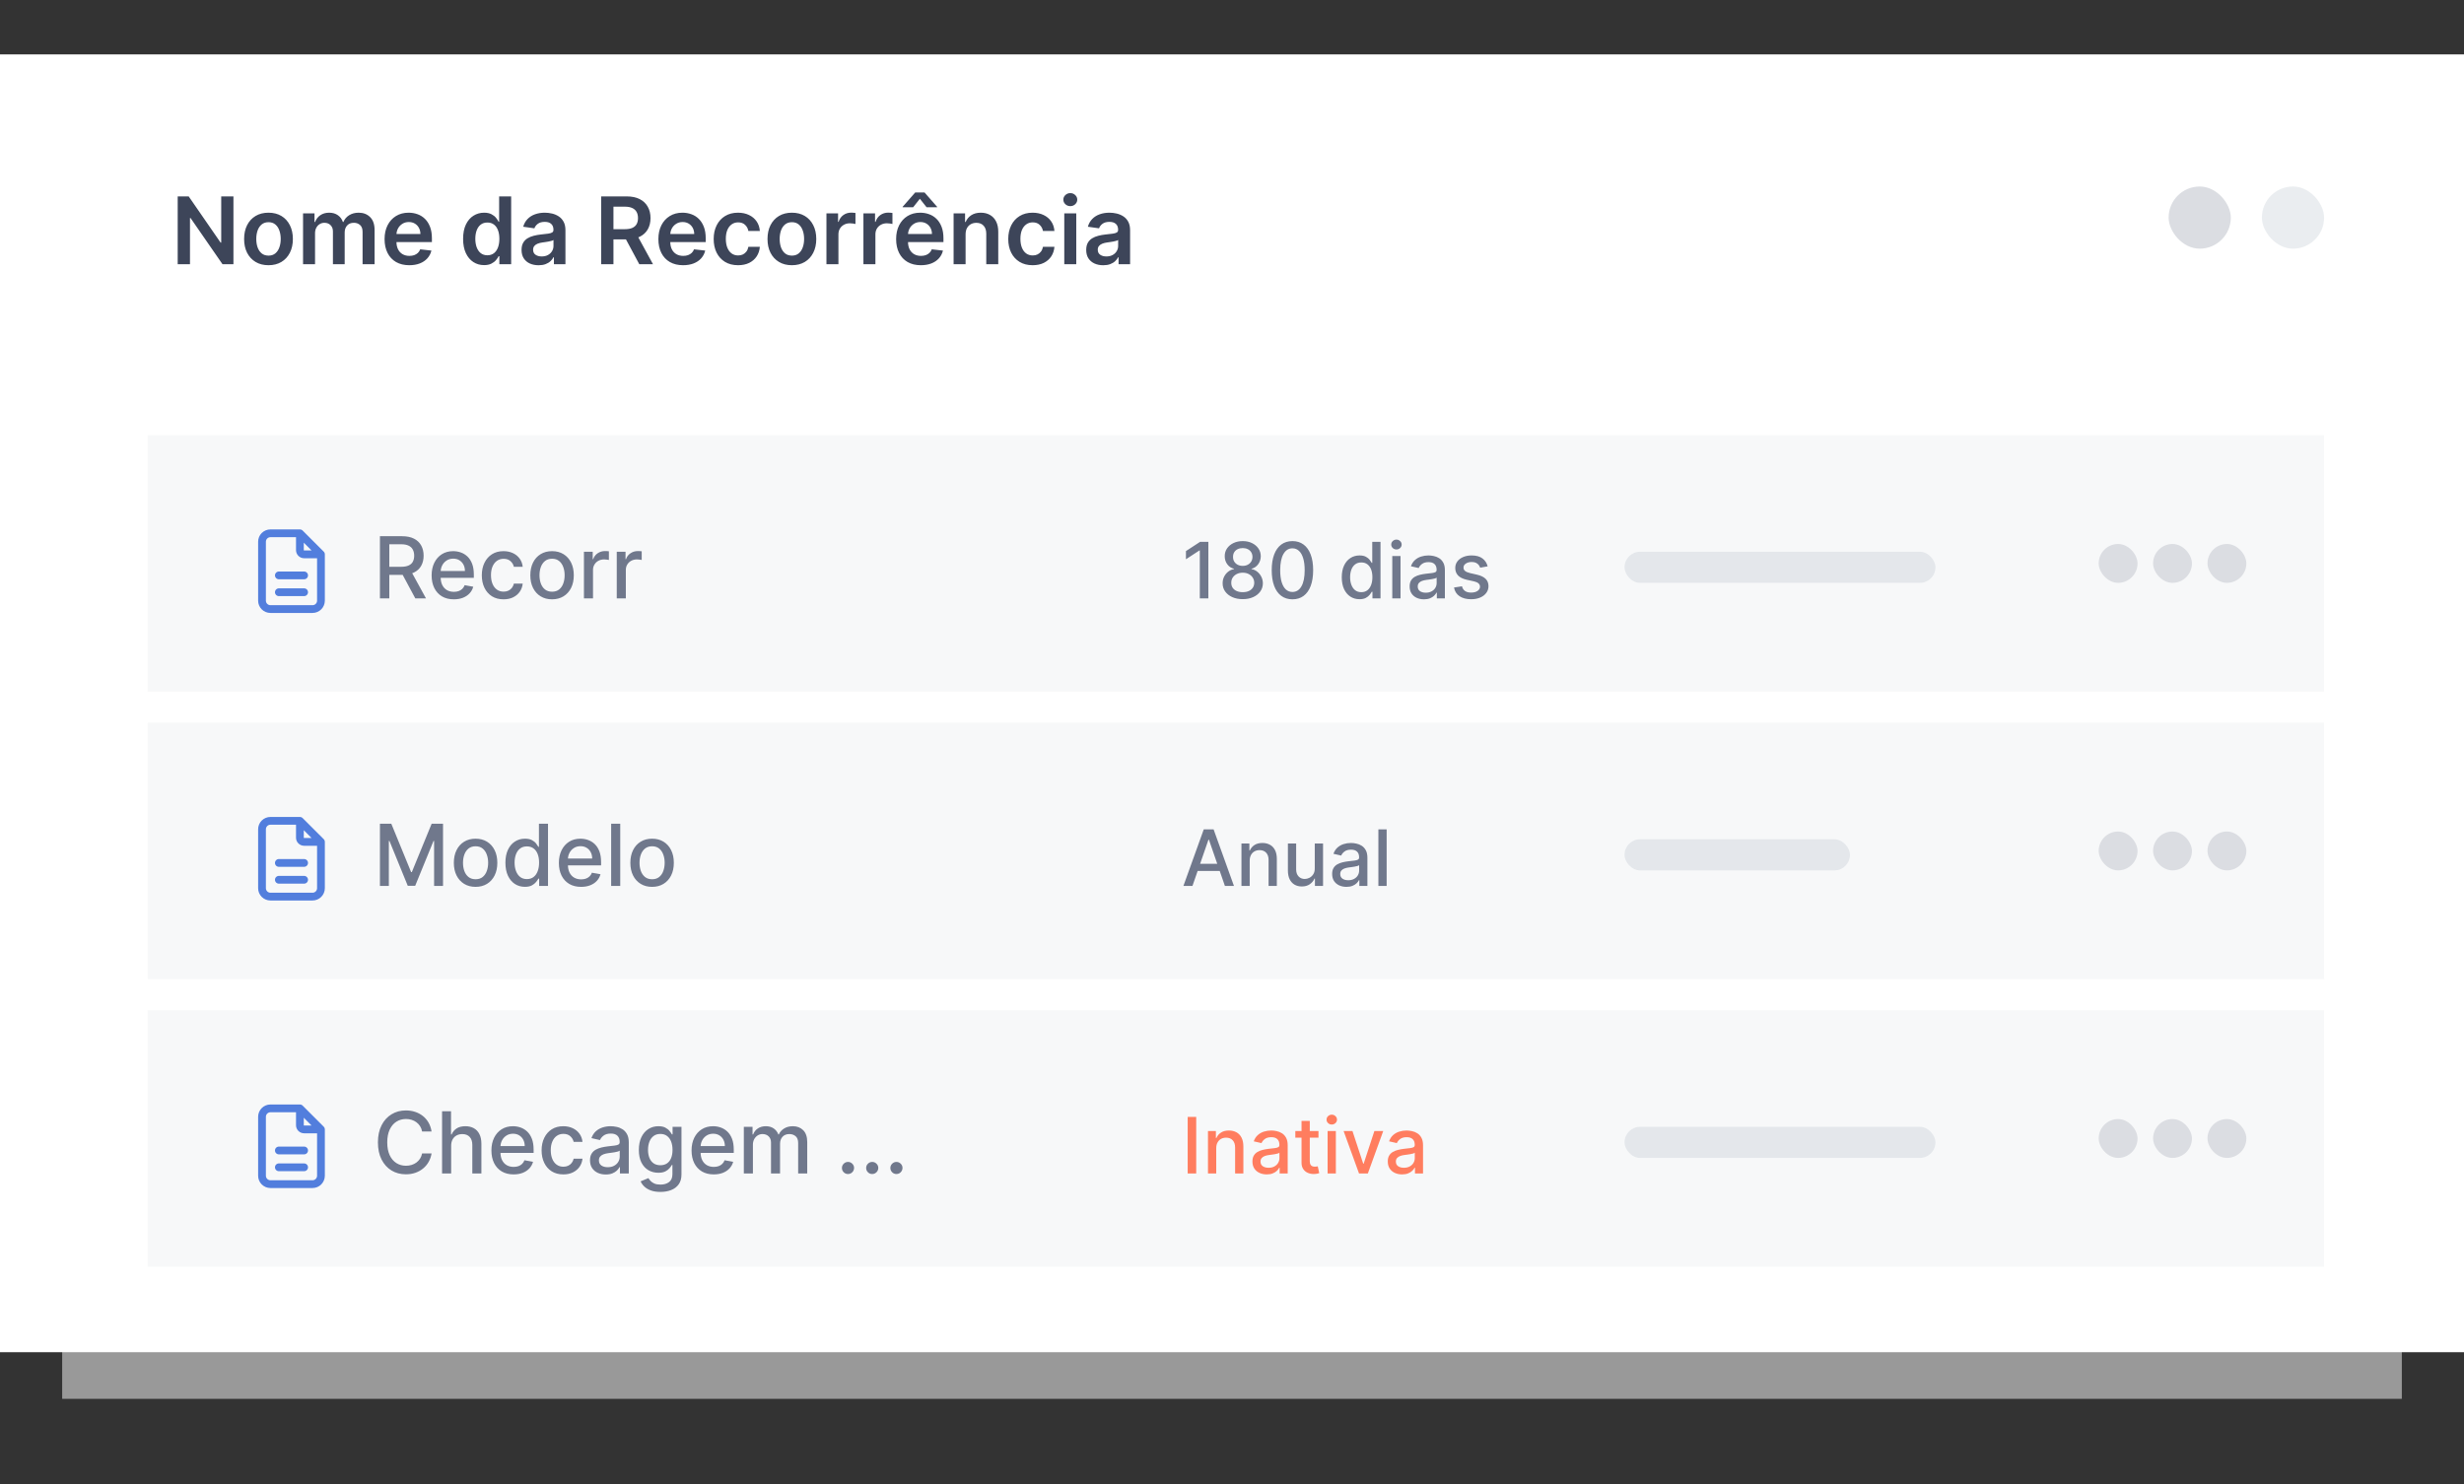 <svg xmlns="http://www.w3.org/2000/svg" fill="none" viewBox="0 0 317 191" height="191" width="317">
<rect x="0" y="0" width="317" height="191" fill="#333333" stroke="none"/>
<path fill="white" d="M8 15H309V180H8V15Z" opacity="0.5"></path>
<path fill="white" d="M0 7H317V174H0V7Z"></path>
<rect fill="#96A6B5" rx="4" height="8" width="8" y="24" x="291" opacity="0.2"></rect>
<rect fill="#DBDDE2" rx="4" height="8" width="8" y="24" x="279"></rect>
<path fill="#3D4559" d="M30.033 25.273V34H28.626L24.514 28.055H24.442V34H22.861V25.273H24.276L28.384 31.222H28.46V25.273H30.033ZM34.542 34.128C33.903 34.128 33.349 33.987 32.88 33.706C32.412 33.425 32.048 33.031 31.789 32.526C31.534 32.02 31.406 31.429 31.406 30.753C31.406 30.077 31.534 29.484 31.789 28.976C32.048 28.467 32.412 28.072 32.88 27.791C33.349 27.51 33.903 27.369 34.542 27.369C35.181 27.369 35.735 27.51 36.204 27.791C36.673 28.072 37.035 28.467 37.291 28.976C37.549 29.484 37.679 30.077 37.679 30.753C37.679 31.429 37.549 32.02 37.291 32.526C37.035 33.031 36.673 33.425 36.204 33.706C35.735 33.987 35.181 34.128 34.542 34.128ZM34.551 32.892C34.897 32.892 35.187 32.797 35.42 32.606C35.653 32.413 35.826 32.155 35.94 31.831C36.056 31.507 36.115 31.146 36.115 30.749C36.115 30.348 36.056 29.986 35.94 29.662C35.826 29.335 35.653 29.075 35.42 28.882C35.187 28.689 34.897 28.592 34.551 28.592C34.196 28.592 33.9 28.689 33.664 28.882C33.431 29.075 33.257 29.335 33.14 29.662C33.027 29.986 32.97 30.348 32.97 30.749C32.97 31.146 33.027 31.507 33.14 31.831C33.257 32.155 33.431 32.413 33.664 32.606C33.9 32.797 34.196 32.892 34.551 32.892ZM38.988 34V27.454H40.462V28.567H40.539C40.675 28.192 40.901 27.899 41.217 27.689C41.532 27.476 41.908 27.369 42.346 27.369C42.789 27.369 43.163 27.477 43.467 27.693C43.773 27.906 43.989 28.197 44.114 28.567H44.182C44.327 28.203 44.572 27.913 44.916 27.697C45.262 27.479 45.673 27.369 46.147 27.369C46.749 27.369 47.241 27.56 47.621 27.94C48.002 28.321 48.193 28.876 48.193 29.607V34H46.646V29.845C46.646 29.439 46.538 29.142 46.322 28.954C46.106 28.764 45.842 28.669 45.529 28.669C45.157 28.669 44.866 28.785 44.656 29.018C44.448 29.249 44.344 29.548 44.344 29.918V34H42.832V29.781C42.832 29.443 42.729 29.173 42.525 28.972C42.323 28.77 42.059 28.669 41.732 28.669C41.511 28.669 41.309 28.726 41.127 28.84C40.945 28.95 40.8 29.108 40.693 29.312C40.584 29.514 40.531 29.75 40.531 30.02V34H38.988ZM52.655 34.128C51.999 34.128 51.432 33.992 50.955 33.719C50.48 33.443 50.115 33.054 49.86 32.551C49.604 32.045 49.476 31.45 49.476 30.766C49.476 30.092 49.604 29.501 49.86 28.993C50.118 28.482 50.479 28.084 50.942 27.8C51.405 27.513 51.949 27.369 52.574 27.369C52.978 27.369 53.358 27.435 53.716 27.565C54.077 27.693 54.395 27.892 54.671 28.162C54.949 28.432 55.168 28.776 55.327 29.193C55.486 29.608 55.566 30.102 55.566 30.676V31.149H50.201V30.109H54.087C54.084 29.814 54.02 29.551 53.895 29.321C53.77 29.088 53.596 28.905 53.371 28.771C53.15 28.638 52.891 28.571 52.596 28.571C52.28 28.571 52.003 28.648 51.765 28.801C51.526 28.952 51.34 29.151 51.206 29.398C51.076 29.642 51.009 29.91 51.006 30.203V31.111C51.006 31.491 51.076 31.818 51.215 32.091C51.354 32.361 51.549 32.568 51.799 32.713C52.049 32.855 52.341 32.926 52.676 32.926C52.901 32.926 53.104 32.895 53.286 32.832C53.468 32.767 53.625 32.672 53.759 32.547C53.892 32.422 53.993 32.267 54.061 32.082L55.502 32.244C55.411 32.625 55.238 32.957 54.982 33.242C54.729 33.523 54.405 33.742 54.01 33.898C53.615 34.051 53.164 34.128 52.655 34.128ZM62.276 34.115C61.762 34.115 61.302 33.983 60.896 33.719C60.489 33.455 60.168 33.071 59.932 32.568C59.697 32.065 59.579 31.454 59.579 30.736C59.579 30.009 59.698 29.395 59.937 28.895C60.178 28.392 60.504 28.013 60.913 27.757C61.322 27.499 61.778 27.369 62.281 27.369C62.664 27.369 62.979 27.435 63.227 27.565C63.474 27.693 63.67 27.848 63.815 28.03C63.959 28.209 64.072 28.378 64.151 28.537H64.215V25.273H65.762V34H64.245V32.969H64.151C64.072 33.128 63.957 33.297 63.806 33.476C63.656 33.652 63.457 33.803 63.209 33.928C62.962 34.053 62.651 34.115 62.276 34.115ZM62.707 32.849C63.033 32.849 63.312 32.761 63.542 32.585C63.772 32.406 63.947 32.158 64.066 31.84C64.185 31.521 64.245 31.151 64.245 30.727C64.245 30.304 64.185 29.936 64.066 29.624C63.95 29.311 63.776 29.068 63.546 28.895C63.319 28.722 63.039 28.635 62.707 28.635C62.363 28.635 62.076 28.724 61.846 28.903C61.616 29.082 61.443 29.329 61.326 29.645C61.209 29.96 61.151 30.321 61.151 30.727C61.151 31.136 61.209 31.501 61.326 31.822C61.445 32.141 61.62 32.392 61.85 32.577C62.083 32.758 62.369 32.849 62.707 32.849ZM69.289 34.132C68.875 34.132 68.501 34.058 68.169 33.91C67.839 33.76 67.578 33.538 67.385 33.246C67.194 32.953 67.099 32.592 67.099 32.163C67.099 31.794 67.167 31.489 67.304 31.247C67.44 31.006 67.626 30.812 67.862 30.668C68.098 30.523 68.363 30.413 68.659 30.34C68.957 30.263 69.265 30.207 69.584 30.173C69.967 30.134 70.278 30.098 70.517 30.067C70.755 30.033 70.929 29.982 71.037 29.913C71.147 29.842 71.203 29.733 71.203 29.585V29.56C71.203 29.239 71.108 28.99 70.917 28.814C70.727 28.638 70.453 28.55 70.095 28.55C69.717 28.55 69.417 28.632 69.196 28.797C68.977 28.962 68.829 29.156 68.752 29.381L67.312 29.176C67.426 28.778 67.613 28.446 67.875 28.179C68.136 27.909 68.456 27.707 68.834 27.574C69.211 27.438 69.629 27.369 70.086 27.369C70.402 27.369 70.716 27.406 71.028 27.48C71.341 27.554 71.626 27.676 71.885 27.847C72.143 28.014 72.35 28.243 72.507 28.533C72.666 28.822 72.745 29.185 72.745 29.619V34H71.262V33.101H71.211C71.118 33.283 70.985 33.453 70.815 33.612C70.647 33.769 70.436 33.895 70.18 33.992C69.927 34.085 69.63 34.132 69.289 34.132ZM69.69 32.999C70 32.999 70.268 32.938 70.495 32.815C70.723 32.69 70.897 32.526 71.019 32.321C71.144 32.117 71.207 31.893 71.207 31.652V30.881C71.159 30.921 71.076 30.957 70.96 30.991C70.846 31.026 70.718 31.055 70.576 31.081C70.434 31.107 70.294 31.129 70.154 31.149C70.015 31.169 69.894 31.186 69.792 31.2C69.562 31.232 69.356 31.283 69.174 31.354C68.993 31.425 68.849 31.524 68.744 31.652C68.639 31.777 68.586 31.939 68.586 32.138C68.586 32.422 68.69 32.636 68.897 32.781C69.105 32.926 69.369 32.999 69.69 32.999ZM77.341 34V25.273H80.614C81.284 25.273 81.847 25.389 82.302 25.622C82.759 25.855 83.104 26.182 83.337 26.602C83.573 27.02 83.691 27.507 83.691 28.064C83.691 28.624 83.571 29.109 83.333 29.521C83.097 29.93 82.749 30.247 82.289 30.472C81.829 30.693 81.263 30.804 80.593 30.804H78.262V29.491H80.38C80.772 29.491 81.093 29.438 81.343 29.329C81.593 29.219 81.777 29.058 81.897 28.848C82.019 28.635 82.08 28.374 82.08 28.064C82.08 27.754 82.019 27.49 81.897 27.271C81.775 27.05 81.588 26.882 81.338 26.768C81.088 26.652 80.766 26.594 80.371 26.594H78.922V34H77.341ZM81.85 30.046L84.01 34H82.246L80.124 30.046H81.85ZM87.882 34.128C87.225 34.128 86.659 33.992 86.181 33.719C85.707 33.443 85.342 33.054 85.086 32.551C84.831 32.045 84.703 31.45 84.703 30.766C84.703 30.092 84.831 29.501 85.086 28.993C85.345 28.482 85.706 28.084 86.169 27.8C86.632 27.513 87.176 27.369 87.801 27.369C88.204 27.369 88.585 27.435 88.943 27.565C89.304 27.693 89.622 27.892 89.897 28.162C90.176 28.432 90.394 28.776 90.554 29.193C90.713 29.608 90.792 30.102 90.792 30.676V31.149H85.427V30.109H89.314C89.311 29.814 89.247 29.551 89.122 29.321C88.997 29.088 88.822 28.905 88.598 28.771C88.376 28.638 88.118 28.571 87.822 28.571C87.507 28.571 87.23 28.648 86.991 28.801C86.752 28.952 86.566 29.151 86.433 29.398C86.302 29.642 86.235 29.91 86.233 30.203V31.111C86.233 31.491 86.302 31.818 86.441 32.091C86.581 32.361 86.775 32.568 87.025 32.713C87.275 32.855 87.568 32.926 87.903 32.926C88.127 32.926 88.331 32.895 88.512 32.832C88.694 32.767 88.852 32.672 88.985 32.547C89.119 32.422 89.22 32.267 89.288 32.082L90.728 32.244C90.637 32.625 90.464 32.957 90.209 33.242C89.956 33.523 89.632 33.742 89.237 33.898C88.842 34.051 88.39 34.128 87.882 34.128ZM94.952 34.128C94.299 34.128 93.738 33.984 93.269 33.697C92.803 33.41 92.444 33.014 92.191 32.508C91.941 32 91.816 31.415 91.816 30.753C91.816 30.088 91.944 29.501 92.2 28.993C92.455 28.482 92.816 28.084 93.282 27.8C93.751 27.513 94.305 27.369 94.944 27.369C95.475 27.369 95.945 27.467 96.354 27.663C96.766 27.857 97.094 28.131 97.339 28.486C97.583 28.838 97.722 29.25 97.756 29.722H96.282C96.222 29.406 96.08 29.143 95.856 28.933C95.634 28.72 95.337 28.614 94.965 28.614C94.65 28.614 94.373 28.699 94.134 28.869C93.896 29.037 93.71 29.278 93.576 29.594C93.445 29.909 93.38 30.287 93.38 30.727C93.38 31.173 93.445 31.557 93.576 31.878C93.707 32.196 93.89 32.442 94.126 32.615C94.364 32.785 94.644 32.871 94.965 32.871C95.192 32.871 95.396 32.828 95.575 32.743C95.756 32.655 95.908 32.528 96.031 32.364C96.153 32.199 96.237 31.999 96.282 31.763H97.756C97.719 32.226 97.583 32.636 97.347 32.994C97.112 33.349 96.79 33.628 96.384 33.83C95.978 34.028 95.501 34.128 94.952 34.128ZM101.878 34.128C101.239 34.128 100.685 33.987 100.216 33.706C99.748 33.425 99.384 33.031 99.125 32.526C98.87 32.02 98.742 31.429 98.742 30.753C98.742 30.077 98.87 29.484 99.125 28.976C99.384 28.467 99.748 28.072 100.216 27.791C100.685 27.51 101.239 27.369 101.878 27.369C102.517 27.369 103.071 27.51 103.54 27.791C104.009 28.072 104.371 28.467 104.627 28.976C104.885 29.484 105.015 30.077 105.015 30.753C105.015 31.429 104.885 32.02 104.627 32.526C104.371 33.031 104.009 33.425 103.54 33.706C103.071 33.987 102.517 34.128 101.878 34.128ZM101.887 32.892C102.233 32.892 102.523 32.797 102.756 32.606C102.989 32.413 103.162 32.155 103.276 31.831C103.392 31.507 103.451 31.146 103.451 30.749C103.451 30.348 103.392 29.986 103.276 29.662C103.162 29.335 102.989 29.075 102.756 28.882C102.523 28.689 102.233 28.592 101.887 28.592C101.532 28.592 101.236 28.689 101 28.882C100.767 29.075 100.593 29.335 100.476 29.662C100.363 29.986 100.306 30.348 100.306 30.749C100.306 31.146 100.363 31.507 100.476 31.831C100.593 32.155 100.767 32.413 101 32.606C101.236 32.797 101.532 32.892 101.887 32.892ZM106.324 34V27.454H107.82V28.546H107.888C108.007 28.168 108.212 27.876 108.501 27.672C108.794 27.465 109.128 27.361 109.503 27.361C109.588 27.361 109.683 27.365 109.788 27.374C109.896 27.379 109.986 27.389 110.057 27.403V28.822C109.991 28.8 109.888 28.78 109.746 28.763C109.607 28.743 109.472 28.733 109.341 28.733C109.06 28.733 108.807 28.794 108.582 28.916C108.361 29.035 108.186 29.202 108.058 29.415C107.93 29.628 107.866 29.874 107.866 30.152V34H106.324ZM111.082 34V27.454H112.577V28.546H112.646C112.765 28.168 112.969 27.876 113.259 27.672C113.552 27.465 113.886 27.361 114.261 27.361C114.346 27.361 114.441 27.365 114.546 27.374C114.654 27.379 114.744 27.389 114.815 27.403V28.822C114.749 28.8 114.646 28.78 114.504 28.763C114.364 28.743 114.229 28.733 114.099 28.733C113.817 28.733 113.565 28.794 113.34 28.916C113.119 29.035 112.944 29.202 112.816 29.415C112.688 29.628 112.624 29.874 112.624 30.152V34H111.082ZM118.468 34.128C117.811 34.128 117.245 33.992 116.767 33.719C116.293 33.443 115.928 33.054 115.672 32.551C115.417 32.045 115.289 31.45 115.289 30.766C115.289 30.092 115.417 29.501 115.672 28.993C115.931 28.482 116.292 28.084 116.755 27.8C117.218 27.513 117.762 27.369 118.387 27.369C118.79 27.369 119.171 27.435 119.529 27.565C119.89 27.693 120.208 27.892 120.483 28.162C120.762 28.432 120.98 28.776 121.14 29.193C121.299 29.608 121.378 30.102 121.378 30.676V31.149H116.013V30.109H119.9C119.897 29.814 119.833 29.551 119.708 29.321C119.583 29.088 119.408 28.905 119.184 28.771C118.962 28.638 118.703 28.571 118.408 28.571C118.093 28.571 117.816 28.648 117.577 28.801C117.338 28.952 117.152 29.151 117.019 29.398C116.888 29.642 116.821 29.91 116.819 30.203V31.111C116.819 31.491 116.888 31.818 117.027 32.091C117.167 32.361 117.361 32.568 117.611 32.713C117.861 32.855 118.154 32.926 118.489 32.926C118.713 32.926 118.917 32.895 119.098 32.832C119.28 32.767 119.438 32.672 119.571 32.547C119.705 32.422 119.806 32.267 119.874 32.082L121.314 32.244C121.223 32.625 121.05 32.957 120.794 33.242C120.542 33.523 120.218 33.742 119.823 33.898C119.428 34.051 118.976 34.128 118.468 34.128ZM119.209 26.671L118.344 25.579L117.479 26.671H116.128V26.611L117.743 24.77H118.949L120.56 26.611V26.671H119.209ZM124.226 30.165V34H122.683V27.454H124.158V28.567H124.234C124.385 28.2 124.625 27.909 124.955 27.693C125.287 27.477 125.697 27.369 126.186 27.369C126.638 27.369 127.031 27.466 127.366 27.659C127.705 27.852 127.966 28.132 128.151 28.499C128.338 28.865 128.43 29.31 128.428 29.832V34H126.885V30.071C126.885 29.634 126.771 29.291 126.544 29.044C126.32 28.797 126.009 28.673 125.611 28.673C125.341 28.673 125.101 28.733 124.891 28.852C124.683 28.969 124.52 29.138 124.401 29.359C124.284 29.581 124.226 29.849 124.226 30.165ZM132.851 34.128C132.197 34.128 131.636 33.984 131.168 33.697C130.702 33.41 130.342 33.014 130.089 32.508C129.839 32 129.714 31.415 129.714 30.753C129.714 30.088 129.842 29.501 130.098 28.993C130.354 28.482 130.714 28.084 131.18 27.8C131.649 27.513 132.203 27.369 132.842 27.369C133.374 27.369 133.844 27.467 134.253 27.663C134.665 27.857 134.993 28.131 135.237 28.486C135.482 28.838 135.621 29.25 135.655 29.722H134.18C134.121 29.406 133.979 29.143 133.754 28.933C133.533 28.72 133.236 28.614 132.864 28.614C132.548 28.614 132.271 28.699 132.033 28.869C131.794 29.037 131.608 29.278 131.474 29.594C131.344 29.909 131.278 30.287 131.278 30.727C131.278 31.173 131.344 31.557 131.474 31.878C131.605 32.196 131.788 32.442 132.024 32.615C132.263 32.785 132.543 32.871 132.864 32.871C133.091 32.871 133.294 32.828 133.473 32.743C133.655 32.655 133.807 32.528 133.929 32.364C134.051 32.199 134.135 31.999 134.18 31.763H135.655C135.618 32.226 135.482 32.636 135.246 32.994C135.01 33.349 134.689 33.628 134.283 33.83C133.876 34.028 133.399 34.128 132.851 34.128ZM136.922 34V27.454H138.464V34H136.922ZM137.697 26.526C137.453 26.526 137.243 26.445 137.066 26.283C136.89 26.118 136.802 25.921 136.802 25.69C136.802 25.457 136.89 25.26 137.066 25.098C137.243 24.933 137.453 24.851 137.697 24.851C137.944 24.851 138.154 24.933 138.328 25.098C138.504 25.26 138.592 25.457 138.592 25.69C138.592 25.921 138.504 26.118 138.328 26.283C138.154 26.445 137.944 26.526 137.697 26.526ZM141.934 34.132C141.519 34.132 141.146 34.058 140.813 33.91C140.484 33.76 140.222 33.538 140.029 33.246C139.839 32.953 139.744 32.592 139.744 32.163C139.744 31.794 139.812 31.489 139.948 31.247C140.085 31.006 140.271 30.812 140.506 30.668C140.742 30.523 141.008 30.413 141.303 30.34C141.602 30.263 141.91 30.207 142.228 30.173C142.612 30.134 142.923 30.098 143.161 30.067C143.4 30.033 143.573 29.982 143.681 29.913C143.792 29.842 143.847 29.733 143.847 29.585V29.56C143.847 29.239 143.752 28.99 143.562 28.814C143.371 28.638 143.097 28.55 142.739 28.55C142.362 28.55 142.062 28.632 141.84 28.797C141.621 28.962 141.474 29.156 141.397 29.381L139.957 29.176C140.07 28.778 140.258 28.446 140.519 28.179C140.781 27.909 141.1 27.707 141.478 27.574C141.856 27.438 142.273 27.369 142.731 27.369C143.046 27.369 143.36 27.406 143.673 27.48C143.985 27.554 144.271 27.676 144.529 27.847C144.788 28.014 144.995 28.243 145.151 28.533C145.31 28.822 145.39 29.185 145.39 29.619V34H143.907V33.101H143.856C143.762 33.283 143.63 33.453 143.46 33.612C143.292 33.769 143.08 33.895 142.825 33.992C142.572 34.085 142.275 34.132 141.934 34.132ZM142.335 32.999C142.644 32.999 142.913 32.938 143.14 32.815C143.367 32.69 143.542 32.526 143.664 32.321C143.789 32.117 143.852 31.893 143.852 31.652V30.881C143.803 30.921 143.721 30.957 143.604 30.991C143.491 31.026 143.363 31.055 143.221 31.081C143.079 31.107 142.938 31.129 142.799 31.149C142.66 31.169 142.539 31.186 142.437 31.2C142.207 31.232 142.001 31.283 141.819 31.354C141.637 31.425 141.494 31.524 141.388 31.652C141.283 31.777 141.231 31.939 141.231 32.138C141.231 32.422 141.335 32.636 141.542 32.781C141.749 32.926 142.013 32.999 142.335 32.999Z"></path>
<rect fill="#DBDDE2" height="33" width="280" y="56" x="19" opacity="0.2"></rect>
<rect fill="#96A6B5" rx="2" height="4" width="40" y="71" x="209" opacity="0.2"></rect>
<rect fill="#DBDDE2" rx="2.5" height="5" width="5" y="70" x="270"></rect>
<rect fill="#DBDDE2" rx="2.5" height="5" width="5" y="70" x="277"></rect>
<rect fill="#DBDDE2" rx="2.5" height="5" width="5" y="70" x="284"></rect>
<path stroke-linejoin="round" stroke-linecap="round" stroke="#527EDD" d="M38.583 68.625V70.792C38.583 70.935 38.64 71.073 38.742 71.175C38.843 71.276 38.981 71.333 39.125 71.333H41.292M38.583 68.625H34.792C34.504 68.625 34.229 68.739 34.026 68.942C33.822 69.145 33.708 69.421 33.708 69.708V77.292C33.708 77.579 33.822 77.855 34.026 78.058C34.229 78.261 34.504 78.375 34.792 78.375H40.208C40.496 78.375 40.771 78.261 40.974 78.058C41.177 77.855 41.292 77.579 41.292 77.292V71.333M38.583 68.625L41.292 71.333M35.875 76.208H39.125M35.875 74.042H39.125"></path>
<path fill="#70788C" d="M48.879 77V69H51.73C52.35 69 52.865 69.107 53.273 69.32C53.685 69.534 53.992 69.829 54.195 70.207C54.398 70.582 54.5 71.016 54.5 71.508C54.5 71.997 54.397 72.428 54.191 72.801C53.988 73.171 53.681 73.458 53.27 73.664C52.861 73.87 52.346 73.973 51.727 73.973H49.566V72.934H51.617C52.008 72.934 52.325 72.878 52.57 72.766C52.818 72.654 52.999 72.491 53.113 72.277C53.228 72.064 53.285 71.807 53.285 71.508C53.285 71.206 53.227 70.944 53.109 70.723C52.995 70.501 52.814 70.332 52.566 70.215C52.322 70.095 52 70.035 51.602 70.035H50.086V77H48.879ZM52.828 73.391L54.805 77H53.43L51.492 73.391H52.828ZM58.386 77.121C57.795 77.121 57.285 76.995 56.858 76.742C56.434 76.487 56.106 76.129 55.874 75.668C55.645 75.204 55.53 74.662 55.53 74.039C55.53 73.424 55.645 72.883 55.874 72.414C56.106 71.945 56.429 71.579 56.843 71.316C57.259 71.053 57.746 70.922 58.304 70.922C58.642 70.922 58.97 70.978 59.288 71.09C59.606 71.202 59.891 71.378 60.144 71.617C60.396 71.857 60.595 72.168 60.741 72.551C60.887 72.931 60.96 73.393 60.96 73.938V74.352H56.19V73.477H59.815C59.815 73.169 59.753 72.897 59.628 72.66C59.503 72.421 59.327 72.232 59.101 72.094C58.877 71.956 58.614 71.887 58.312 71.887C57.983 71.887 57.697 71.967 57.452 72.129C57.21 72.288 57.023 72.496 56.89 72.754C56.759 73.009 56.694 73.287 56.694 73.586V74.269C56.694 74.671 56.765 75.012 56.905 75.293C57.048 75.574 57.248 75.789 57.503 75.938C57.758 76.083 58.056 76.156 58.398 76.156C58.619 76.156 58.821 76.125 59.003 76.062C59.185 75.997 59.343 75.901 59.476 75.773C59.608 75.646 59.71 75.488 59.78 75.301L60.886 75.5C60.797 75.826 60.638 76.111 60.409 76.356C60.183 76.598 59.898 76.787 59.554 76.922C59.213 77.055 58.823 77.121 58.386 77.121ZM64.783 77.121C64.203 77.121 63.703 76.99 63.283 76.727C62.867 76.461 62.546 76.095 62.322 75.629C62.098 75.163 61.986 74.629 61.986 74.027C61.986 73.418 62.101 72.88 62.33 72.414C62.559 71.945 62.882 71.579 63.299 71.316C63.715 71.053 64.206 70.922 64.772 70.922C65.227 70.922 65.633 71.007 65.99 71.176C66.347 71.342 66.635 71.577 66.853 71.879C67.075 72.181 67.206 72.534 67.248 72.938H66.111C66.049 72.656 65.906 72.414 65.682 72.211C65.46 72.008 65.163 71.906 64.791 71.906C64.466 71.906 64.18 71.992 63.935 72.164C63.693 72.333 63.505 72.576 63.369 72.891C63.234 73.203 63.166 73.573 63.166 74C63.166 74.438 63.232 74.815 63.365 75.133C63.498 75.451 63.685 75.697 63.928 75.871C64.172 76.046 64.46 76.133 64.791 76.133C65.012 76.133 65.213 76.092 65.393 76.012C65.575 75.928 65.727 75.81 65.85 75.656C65.975 75.503 66.062 75.318 66.111 75.102H67.248C67.206 75.49 67.08 75.836 66.869 76.141C66.658 76.445 66.376 76.685 66.022 76.859C65.67 77.034 65.257 77.121 64.783 77.121ZM71.024 77.121C70.462 77.121 69.971 76.992 69.552 76.734C69.132 76.477 68.807 76.116 68.575 75.652C68.343 75.189 68.228 74.647 68.228 74.027C68.228 73.405 68.343 72.861 68.575 72.394C68.807 71.928 69.132 71.566 69.552 71.309C69.971 71.051 70.462 70.922 71.024 70.922C71.587 70.922 72.078 71.051 72.497 71.309C72.916 71.566 73.242 71.928 73.474 72.394C73.705 72.861 73.821 73.405 73.821 74.027C73.821 74.647 73.705 75.189 73.474 75.652C73.242 76.116 72.916 76.477 72.497 76.734C72.078 76.992 71.587 77.121 71.024 77.121ZM71.028 76.141C71.393 76.141 71.695 76.044 71.935 75.852C72.174 75.659 72.351 75.402 72.466 75.082C72.583 74.762 72.642 74.409 72.642 74.023C72.642 73.641 72.583 73.289 72.466 72.969C72.351 72.646 72.174 72.387 71.935 72.191C71.695 71.996 71.393 71.898 71.028 71.898C70.661 71.898 70.356 71.996 70.114 72.191C69.875 72.387 69.696 72.646 69.579 72.969C69.465 73.289 69.407 73.641 69.407 74.023C69.407 74.409 69.465 74.762 69.579 75.082C69.696 75.402 69.875 75.659 70.114 75.852C70.356 76.044 70.661 76.141 71.028 76.141ZM75.125 77V71H76.254V71.953H76.316C76.426 71.63 76.618 71.376 76.894 71.191C77.173 71.004 77.488 70.91 77.84 70.91C77.913 70.91 77.999 70.913 78.098 70.918C78.199 70.923 78.279 70.93 78.336 70.938V72.055C78.289 72.042 78.206 72.027 78.086 72.012C77.966 71.993 77.846 71.984 77.727 71.984C77.451 71.984 77.204 72.043 76.988 72.16C76.775 72.275 76.606 72.435 76.481 72.641C76.356 72.844 76.293 73.076 76.293 73.336V77H75.125ZM79.347 77V71H80.476V71.953H80.538C80.647 71.63 80.84 71.376 81.116 71.191C81.395 71.004 81.71 70.91 82.061 70.91C82.134 70.91 82.22 70.913 82.319 70.918C82.421 70.923 82.5 70.93 82.558 70.938V72.055C82.511 72.042 82.427 72.027 82.308 72.012C82.188 71.993 82.068 71.984 81.948 71.984C81.672 71.984 81.426 72.043 81.21 72.16C80.996 72.275 80.827 72.435 80.702 72.641C80.577 72.844 80.515 73.076 80.515 73.336V77H79.347Z"></path>
<path fill="#70788C" d="M155.459 69.727V77H154.358V70.828H154.315L152.575 71.965V70.913L154.39 69.727H155.459ZM159.884 77.099C159.375 77.099 158.925 77.012 158.534 76.837C158.146 76.662 157.842 76.42 157.621 76.112C157.401 75.805 157.292 75.454 157.295 75.061C157.292 74.753 157.355 74.47 157.483 74.212C157.613 73.952 157.79 73.735 158.012 73.562C158.235 73.387 158.483 73.276 158.758 73.229V73.186C158.396 73.099 158.106 72.904 157.888 72.604C157.67 72.303 157.562 71.957 157.565 71.567C157.562 71.195 157.661 70.864 157.859 70.572C158.061 70.279 158.336 70.048 158.687 69.88C159.037 69.712 159.436 69.628 159.884 69.628C160.326 69.628 160.722 69.713 161.07 69.883C161.42 70.052 161.696 70.282 161.897 70.576C162.098 70.867 162.2 71.197 162.202 71.567C162.2 71.957 162.089 72.303 161.869 72.604C161.648 72.904 161.362 73.099 161.009 73.186V73.229C161.281 73.276 161.527 73.387 161.744 73.562C161.964 73.735 162.14 73.952 162.27 74.212C162.402 74.47 162.47 74.753 162.472 75.061C162.47 75.454 162.359 75.805 162.138 76.112C161.918 76.42 161.613 76.662 161.222 76.837C160.834 77.012 160.388 77.099 159.884 77.099ZM159.884 76.201C160.184 76.201 160.445 76.151 160.665 76.052C160.885 75.95 161.055 75.809 161.176 75.629C161.297 75.447 161.358 75.234 161.361 74.99C161.358 74.737 161.292 74.513 161.162 74.319C161.034 74.125 160.86 73.972 160.64 73.861C160.42 73.749 160.168 73.694 159.884 73.694C159.597 73.694 159.343 73.749 159.12 73.861C158.897 73.972 158.722 74.125 158.594 74.319C158.467 74.513 158.404 74.737 158.406 74.99C158.404 75.234 158.462 75.447 158.58 75.629C158.701 75.809 158.873 75.95 159.095 76.052C159.318 76.151 159.58 76.201 159.884 76.201ZM159.884 72.817C160.125 72.817 160.339 72.768 160.526 72.671C160.713 72.574 160.86 72.439 160.967 72.266C161.076 72.094 161.131 71.891 161.134 71.659C161.131 71.432 161.077 71.233 160.97 71.062C160.866 70.892 160.72 70.761 160.533 70.668C160.346 70.574 160.13 70.526 159.884 70.526C159.633 70.526 159.412 70.574 159.223 70.668C159.036 70.761 158.89 70.892 158.786 71.062C158.682 71.233 158.631 71.432 158.634 71.659C158.631 71.891 158.683 72.094 158.79 72.266C158.896 72.439 159.043 72.574 159.23 72.671C159.42 72.768 159.637 72.817 159.884 72.817ZM166.276 77.121C165.715 77.118 165.236 76.97 164.838 76.677C164.441 76.383 164.136 75.956 163.926 75.395C163.715 74.834 163.61 74.158 163.61 73.367C163.61 72.579 163.715 71.905 163.926 71.347C164.139 70.788 164.444 70.362 164.842 70.068C165.242 69.775 165.72 69.628 166.276 69.628C166.833 69.628 167.31 69.776 167.708 70.072C168.105 70.365 168.41 70.791 168.62 71.35C168.833 71.906 168.94 72.579 168.94 73.367C168.94 74.16 168.834 74.837 168.624 75.398C168.413 75.957 168.109 76.385 167.711 76.68C167.313 76.974 166.835 77.121 166.276 77.121ZM166.276 76.173C166.769 76.173 167.154 75.932 167.431 75.452C167.71 74.971 167.85 74.276 167.85 73.367C167.85 72.763 167.786 72.253 167.658 71.837C167.532 71.418 167.351 71.1 167.115 70.885C166.88 70.667 166.601 70.558 166.276 70.558C165.786 70.558 165.402 70.8 165.122 71.283C164.843 71.766 164.702 72.46 164.7 73.367C164.7 73.973 164.762 74.486 164.888 74.905C165.016 75.322 165.197 75.638 165.431 75.853C165.666 76.066 165.947 76.173 166.276 76.173ZM174.902 77.106C174.462 77.106 174.069 76.994 173.723 76.769C173.38 76.542 173.11 76.219 172.914 75.8C172.719 75.378 172.622 74.873 172.622 74.283C172.622 73.694 172.721 73.19 172.917 72.771C173.116 72.352 173.388 72.031 173.734 71.808C174.079 71.586 174.471 71.474 174.909 71.474C175.248 71.474 175.52 71.531 175.726 71.645C175.934 71.756 176.095 71.886 176.209 72.035C176.325 72.185 176.415 72.316 176.479 72.43H176.543V69.727H177.605V77H176.568V76.151H176.479C176.415 76.267 176.323 76.4 176.202 76.549C176.084 76.698 175.92 76.828 175.712 76.94C175.503 77.051 175.234 77.106 174.902 77.106ZM175.137 76.201C175.442 76.201 175.7 76.121 175.911 75.96C176.124 75.796 176.285 75.57 176.394 75.281C176.505 74.992 176.561 74.656 176.561 74.273C176.561 73.894 176.506 73.562 176.397 73.278C176.288 72.994 176.128 72.773 175.918 72.614C175.707 72.456 175.447 72.376 175.137 72.376C174.817 72.376 174.551 72.459 174.338 72.625C174.124 72.791 173.963 73.017 173.855 73.303C173.748 73.59 173.695 73.913 173.695 74.273C173.695 74.637 173.749 74.965 173.858 75.256C173.967 75.548 174.128 75.778 174.341 75.949C174.557 76.117 174.822 76.201 175.137 76.201ZM179.12 77V71.546H180.182V77H179.12ZM179.656 70.704C179.472 70.704 179.313 70.642 179.18 70.519C179.05 70.394 178.985 70.245 178.985 70.072C178.985 69.897 179.05 69.747 179.18 69.624C179.313 69.499 179.472 69.436 179.656 69.436C179.841 69.436 179.998 69.499 180.129 69.624C180.261 69.747 180.327 69.897 180.327 70.072C180.327 70.245 180.261 70.394 180.129 70.519C179.998 70.642 179.841 70.704 179.656 70.704ZM183.198 77.121C182.852 77.121 182.539 77.057 182.26 76.929C181.981 76.799 181.759 76.611 181.596 76.364C181.435 76.118 181.355 75.816 181.355 75.459C181.355 75.151 181.414 74.898 181.532 74.699C181.651 74.5 181.81 74.343 182.012 74.227C182.213 74.111 182.438 74.023 182.686 73.964C182.935 73.905 183.188 73.86 183.446 73.829C183.773 73.791 184.038 73.76 184.242 73.737C184.445 73.71 184.593 73.669 184.686 73.612C184.778 73.555 184.824 73.463 184.824 73.335V73.31C184.824 73 184.736 72.76 184.561 72.59C184.388 72.419 184.13 72.334 183.787 72.334C183.43 72.334 183.148 72.413 182.942 72.572C182.738 72.728 182.597 72.902 182.519 73.094L181.521 72.867C181.64 72.535 181.813 72.267 182.04 72.064C182.27 71.858 182.534 71.709 182.832 71.617C183.13 71.522 183.444 71.474 183.773 71.474C183.991 71.474 184.222 71.501 184.465 71.553C184.712 71.602 184.941 71.695 185.154 71.829C185.37 71.965 185.546 72.157 185.683 72.408C185.821 72.657 185.889 72.98 185.889 73.378V77H184.852V76.254H184.81C184.741 76.392 184.638 76.526 184.501 76.659C184.364 76.792 184.187 76.902 183.972 76.989C183.756 77.077 183.498 77.121 183.198 77.121ZM183.428 76.269C183.722 76.269 183.973 76.21 184.181 76.094C184.392 75.978 184.552 75.827 184.661 75.64C184.772 75.451 184.828 75.248 184.828 75.033V74.329C184.79 74.367 184.716 74.403 184.607 74.436C184.501 74.467 184.379 74.494 184.242 74.518C184.104 74.539 183.971 74.559 183.84 74.578C183.71 74.595 183.601 74.609 183.514 74.621C183.308 74.647 183.119 74.691 182.949 74.752C182.781 74.814 182.646 74.903 182.544 75.019C182.445 75.132 182.395 75.284 182.395 75.473C182.395 75.736 182.492 75.935 182.686 76.07C182.88 76.202 183.128 76.269 183.428 76.269ZM191.391 72.877L190.429 73.048C190.388 72.924 190.324 72.807 190.237 72.696C190.152 72.585 190.036 72.494 189.889 72.423C189.742 72.352 189.559 72.316 189.338 72.316C189.038 72.316 188.787 72.383 188.586 72.519C188.384 72.651 188.284 72.823 188.284 73.033C188.284 73.216 188.351 73.362 188.486 73.474C188.621 73.585 188.839 73.676 189.14 73.747L190.006 73.946C190.508 74.062 190.882 74.241 191.128 74.482C191.374 74.724 191.498 75.037 191.498 75.423C191.498 75.75 191.403 76.041 191.213 76.297C191.026 76.55 190.765 76.749 190.429 76.894C190.095 77.038 189.708 77.11 189.267 77.11C188.657 77.11 188.158 76.98 187.772 76.719C187.386 76.457 187.15 76.084 187.062 75.601L188.088 75.445C188.152 75.712 188.284 75.915 188.483 76.052C188.681 76.187 188.941 76.254 189.26 76.254C189.608 76.254 189.886 76.182 190.095 76.038C190.303 75.891 190.407 75.712 190.407 75.501C190.407 75.331 190.343 75.188 190.216 75.072C190.09 74.956 189.897 74.868 189.637 74.809L188.713 74.606C188.204 74.49 187.828 74.306 187.584 74.053C187.343 73.799 187.222 73.478 187.222 73.09C187.222 72.768 187.312 72.487 187.492 72.245C187.672 72.004 187.92 71.815 188.238 71.68C188.555 71.543 188.918 71.474 189.328 71.474C189.917 71.474 190.381 71.602 190.72 71.858C191.058 72.111 191.282 72.451 191.391 72.877Z"></path>
<rect fill="#DBDDE2" height="33" width="280" y="93" x="19" opacity="0.2"></rect>
<rect fill="#96A6B5" rx="2" height="4" width="29" y="108" x="209" opacity="0.2"></rect>
<rect fill="#DBDDE2" rx="2.5" height="5" width="5" y="107" x="270"></rect>
<rect fill="#DBDDE2" rx="2.5" height="5" width="5" y="107" x="277"></rect>
<rect fill="#DBDDE2" rx="2.5" height="5" width="5" y="107" x="284"></rect>
<path stroke-linejoin="round" stroke-linecap="round" stroke="#527EDD" d="M38.583 105.625V107.792C38.583 107.935 38.64 108.073 38.742 108.175C38.843 108.276 38.981 108.333 39.125 108.333H41.292M38.583 105.625H34.792C34.504 105.625 34.229 105.739 34.026 105.942C33.822 106.145 33.708 106.421 33.708 106.708V114.292C33.708 114.579 33.822 114.855 34.026 115.058C34.229 115.261 34.504 115.375 34.792 115.375H40.208C40.496 115.375 40.771 115.261 40.974 115.058C41.177 114.855 41.292 114.579 41.292 114.292V108.333M38.583 105.625L41.292 108.333M35.875 113.208H39.125M35.875 111.042H39.125"></path>
<path fill="#70788C" d="M48.879 106H50.344L52.891 112.219H52.984L55.531 106H56.996V114H55.848V108.211H55.773L53.414 113.988H52.461L50.102 108.207H50.027V114H48.879V106ZM61.185 114.121C60.622 114.121 60.131 113.992 59.712 113.734C59.293 113.477 58.967 113.116 58.735 112.652C58.504 112.189 58.388 111.647 58.388 111.027C58.388 110.405 58.504 109.861 58.735 109.395C58.967 108.928 59.293 108.566 59.712 108.309C60.131 108.051 60.622 107.922 61.185 107.922C61.747 107.922 62.238 108.051 62.657 108.309C63.077 108.566 63.402 108.928 63.634 109.395C63.866 109.861 63.981 110.405 63.981 111.027C63.981 111.647 63.866 112.189 63.634 112.652C63.402 113.116 63.077 113.477 62.657 113.734C62.238 113.992 61.747 114.121 61.185 114.121ZM61.188 113.141C61.553 113.141 61.855 113.044 62.095 112.852C62.334 112.659 62.511 112.402 62.626 112.082C62.743 111.762 62.802 111.409 62.802 111.023C62.802 110.641 62.743 110.289 62.626 109.969C62.511 109.646 62.334 109.387 62.095 109.191C61.855 108.996 61.553 108.898 61.188 108.898C60.821 108.898 60.517 108.996 60.274 109.191C60.035 109.387 59.856 109.646 59.739 109.969C59.625 110.289 59.567 110.641 59.567 111.023C59.567 111.409 59.625 111.762 59.739 112.082C59.856 112.402 60.035 112.659 60.274 112.852C60.517 113.044 60.821 113.141 61.188 113.141ZM67.531 114.117C67.047 114.117 66.615 113.993 66.234 113.746C65.857 113.496 65.56 113.141 65.344 112.68C65.13 112.216 65.023 111.66 65.023 111.012C65.023 110.363 65.132 109.809 65.348 109.348C65.566 108.887 65.866 108.534 66.246 108.289C66.626 108.044 67.057 107.922 67.539 107.922C67.912 107.922 68.211 107.984 68.438 108.109C68.667 108.232 68.844 108.375 68.969 108.539C69.096 108.703 69.195 108.848 69.266 108.973H69.336V106H70.504V114H69.363V113.066H69.266C69.195 113.194 69.094 113.34 68.961 113.504C68.831 113.668 68.651 113.811 68.422 113.934C68.193 114.056 67.896 114.117 67.531 114.117ZM67.789 113.121C68.125 113.121 68.409 113.033 68.641 112.855C68.875 112.676 69.052 112.427 69.172 112.109C69.294 111.792 69.356 111.422 69.356 111C69.356 110.583 69.296 110.219 69.176 109.906C69.056 109.594 68.88 109.35 68.648 109.176C68.417 109.001 68.13 108.914 67.789 108.914C67.438 108.914 67.144 109.005 66.91 109.188C66.676 109.37 66.499 109.618 66.379 109.934C66.262 110.249 66.203 110.604 66.203 111C66.203 111.401 66.263 111.762 66.383 112.082C66.503 112.402 66.68 112.656 66.914 112.844C67.151 113.029 67.443 113.121 67.789 113.121ZM74.757 114.121C74.166 114.121 73.657 113.995 73.23 113.742C72.805 113.487 72.477 113.129 72.245 112.668C72.016 112.204 71.901 111.661 71.901 111.039C71.901 110.424 72.016 109.883 72.245 109.414C72.477 108.945 72.8 108.579 73.214 108.316C73.63 108.053 74.118 107.922 74.675 107.922C75.013 107.922 75.341 107.978 75.659 108.09C75.977 108.202 76.262 108.378 76.515 108.617C76.767 108.857 76.966 109.168 77.112 109.551C77.258 109.931 77.331 110.393 77.331 110.937V111.352H72.561V110.477H76.186C76.186 110.169 76.124 109.897 75.999 109.66C75.874 109.421 75.698 109.232 75.472 109.094C75.248 108.956 74.985 108.887 74.683 108.887C74.355 108.887 74.068 108.967 73.823 109.129C73.581 109.288 73.394 109.496 73.261 109.754C73.13 110.009 73.065 110.286 73.065 110.586V111.27C73.065 111.671 73.136 112.012 73.276 112.293C73.42 112.574 73.619 112.789 73.874 112.937C74.129 113.083 74.427 113.156 74.769 113.156C74.99 113.156 75.192 113.125 75.374 113.062C75.556 112.997 75.714 112.901 75.847 112.773C75.98 112.646 76.081 112.488 76.151 112.301L77.257 112.5C77.168 112.826 77.009 113.111 76.78 113.355C76.554 113.598 76.269 113.786 75.925 113.922C75.584 114.055 75.194 114.121 74.757 114.121ZM79.795 106V114H78.627V106H79.795ZM83.894 114.121C83.331 114.121 82.84 113.992 82.421 113.734C82.002 113.477 81.676 113.116 81.444 112.652C81.213 112.189 81.097 111.647 81.097 111.027C81.097 110.405 81.213 109.861 81.444 109.395C81.676 108.928 82.002 108.566 82.421 108.309C82.84 108.051 83.331 107.922 83.894 107.922C84.456 107.922 84.947 108.051 85.366 108.309C85.785 108.566 86.111 108.928 86.343 109.395C86.575 109.861 86.69 110.405 86.69 111.027C86.69 111.647 86.575 112.189 86.343 112.652C86.111 113.116 85.785 113.477 85.366 113.734C84.947 113.992 84.456 114.121 83.894 114.121ZM83.897 113.141C84.262 113.141 84.564 113.044 84.804 112.852C85.043 112.659 85.22 112.402 85.335 112.082C85.452 111.762 85.511 111.409 85.511 111.023C85.511 110.641 85.452 110.289 85.335 109.969C85.22 109.646 85.043 109.387 84.804 109.191C84.564 108.996 84.262 108.898 83.897 108.898C83.53 108.898 83.226 108.996 82.983 109.191C82.744 109.387 82.565 109.646 82.448 109.969C82.334 110.289 82.276 110.641 82.276 111.023C82.276 111.409 82.334 111.762 82.448 112.082C82.565 112.402 82.744 112.659 82.983 112.852C83.226 113.044 83.53 113.141 83.897 113.141Z"></path>
<path fill="#70788C" d="M153.413 114H152.249L154.866 106.727H156.134L158.751 114H157.586L155.53 108.048H155.473L153.413 114ZM153.609 111.152H157.387V112.075H153.609V111.152ZM160.778 110.761V114H159.716V108.545H160.735V109.433H160.802C160.928 109.144 161.124 108.912 161.392 108.737C161.662 108.562 162.001 108.474 162.411 108.474C162.783 108.474 163.108 108.553 163.388 108.709C163.667 108.863 163.884 109.092 164.037 109.398C164.191 109.703 164.268 110.081 164.268 110.531V114H163.206V110.658C163.206 110.263 163.104 109.954 162.898 109.732C162.692 109.507 162.409 109.394 162.049 109.394C161.803 109.394 161.584 109.447 161.392 109.554C161.202 109.661 161.052 109.817 160.941 110.023C160.832 110.226 160.778 110.473 160.778 110.761ZM169.148 111.738V108.545H170.213V114H169.169V113.055H169.112C168.987 113.347 168.785 113.589 168.508 113.783C168.234 113.975 167.892 114.071 167.482 114.071C167.132 114.071 166.822 113.994 166.552 113.84C166.284 113.684 166.073 113.453 165.92 113.148C165.768 112.842 165.692 112.465 165.692 112.015V108.545H166.754V111.887C166.754 112.259 166.857 112.555 167.063 112.775C167.269 112.995 167.537 113.105 167.866 113.105C168.064 113.105 168.262 113.055 168.459 112.956C168.657 112.857 168.822 112.706 168.952 112.505C169.085 112.304 169.15 112.048 169.148 111.738ZM173.227 114.121C172.881 114.121 172.569 114.057 172.289 113.929C172.01 113.799 171.789 113.611 171.625 113.364C171.464 113.118 171.384 112.816 171.384 112.459C171.384 112.151 171.443 111.898 171.561 111.699C171.68 111.5 171.84 111.343 172.041 111.227C172.242 111.111 172.467 111.023 172.716 110.964C172.964 110.905 173.217 110.86 173.475 110.829C173.802 110.791 174.067 110.76 174.271 110.737C174.475 110.71 174.623 110.669 174.715 110.612C174.807 110.555 174.853 110.463 174.853 110.335V110.31C174.853 110 174.766 109.76 174.591 109.589C174.418 109.419 174.16 109.334 173.816 109.334C173.459 109.334 173.177 109.413 172.971 109.572C172.768 109.728 172.627 109.902 172.549 110.094L171.551 109.866C171.669 109.535 171.842 109.268 172.069 109.064C172.299 108.858 172.563 108.709 172.861 108.616C173.159 108.522 173.473 108.474 173.802 108.474C174.02 108.474 174.251 108.5 174.495 108.553C174.741 108.602 174.971 108.695 175.184 108.83C175.399 108.964 175.575 109.157 175.713 109.408C175.85 109.657 175.919 109.98 175.919 110.378V114H174.882V113.254H174.839C174.77 113.392 174.667 113.527 174.53 113.659C174.393 113.792 174.217 113.902 174.001 113.989C173.786 114.077 173.528 114.121 173.227 114.121ZM173.458 113.268C173.751 113.268 174.002 113.21 174.211 113.094C174.421 112.978 174.581 112.827 174.69 112.64C174.801 112.451 174.857 112.248 174.857 112.033V111.33C174.819 111.367 174.746 111.403 174.637 111.436C174.53 111.467 174.408 111.494 174.271 111.518C174.134 111.539 174 111.559 173.87 111.578C173.739 111.595 173.631 111.609 173.543 111.621C173.337 111.647 173.149 111.691 172.978 111.752C172.81 111.814 172.675 111.902 172.574 112.018C172.474 112.132 172.424 112.284 172.424 112.473C172.424 112.736 172.521 112.935 172.716 113.07C172.91 113.202 173.157 113.268 173.458 113.268ZM178.395 106.727V114H177.333V106.727H178.395Z"></path>
<rect fill="#DBDDE2" height="33" width="280" y="130" x="19" opacity="0.2"></rect>
<rect fill="#96A6B5" rx="2" height="4" width="40" y="145" x="209" opacity="0.2"></rect>
<rect fill="#DBDDE2" rx="2.5" height="5" width="5" y="144" x="270"></rect>
<rect fill="#DBDDE2" rx="2.5" height="5" width="5" y="144" x="277"></rect>
<rect fill="#DBDDE2" rx="2.5" height="5" width="5" y="144" x="284"></rect>
<path stroke-linejoin="round" stroke-linecap="round" stroke="#527EDD" d="M38.583 142.625V144.792C38.583 144.935 38.64 145.073 38.742 145.175C38.843 145.276 38.981 145.333 39.125 145.333H41.292M38.583 142.625H34.792C34.504 142.625 34.229 142.739 34.026 142.942C33.822 143.145 33.708 143.421 33.708 143.708V151.292C33.708 151.579 33.822 151.855 34.026 152.058C34.229 152.261 34.504 152.375 34.792 152.375H40.208C40.496 152.375 40.771 152.261 40.974 152.058C41.177 151.855 41.292 151.579 41.292 151.292V145.333M38.583 142.625L41.292 145.333M35.875 150.208H39.125M35.875 148.042H39.125"></path>
<path fill="#70788C" d="M55.523 145.602H54.305C54.258 145.341 54.171 145.112 54.043 144.914C53.915 144.716 53.759 144.548 53.574 144.41C53.389 144.272 53.182 144.168 52.953 144.098C52.727 144.027 52.486 143.992 52.23 143.992C51.77 143.992 51.357 144.108 50.992 144.34C50.63 144.572 50.344 144.911 50.133 145.359C49.925 145.807 49.82 146.354 49.82 147C49.82 147.651 49.925 148.201 50.133 148.648C50.344 149.096 50.632 149.435 50.996 149.664C51.361 149.893 51.771 150.008 52.227 150.008C52.479 150.008 52.719 149.974 52.945 149.906C53.175 149.836 53.382 149.733 53.566 149.598C53.751 149.462 53.908 149.297 54.035 149.102C54.165 148.904 54.255 148.677 54.305 148.422L55.523 148.426C55.458 148.819 55.332 149.181 55.145 149.512C54.96 149.84 54.721 150.124 54.43 150.363C54.141 150.6 53.81 150.784 53.438 150.914C53.065 151.044 52.659 151.109 52.219 151.109C51.526 151.109 50.909 150.945 50.367 150.617C49.825 150.286 49.398 149.814 49.086 149.199C48.776 148.585 48.621 147.852 48.621 147C48.621 146.146 48.777 145.413 49.09 144.801C49.402 144.186 49.829 143.715 50.371 143.387C50.913 143.056 51.529 142.891 52.219 142.891C52.643 142.891 53.039 142.952 53.406 143.074C53.776 143.194 54.108 143.371 54.402 143.605C54.697 143.837 54.94 144.121 55.133 144.457C55.325 144.79 55.456 145.172 55.523 145.602ZM58.042 147.437V151H56.874V143H58.026V145.977H58.101C58.241 145.654 58.456 145.397 58.745 145.207C59.034 145.017 59.412 144.922 59.878 144.922C60.289 144.922 60.649 145.007 60.956 145.176C61.266 145.345 61.505 145.598 61.675 145.934C61.847 146.267 61.933 146.684 61.933 147.184V151H60.765V147.324C60.765 146.884 60.651 146.543 60.425 146.301C60.198 146.056 59.883 145.934 59.48 145.934C59.203 145.934 58.956 145.992 58.737 146.109C58.521 146.227 58.351 146.398 58.226 146.625C58.103 146.849 58.042 147.12 58.042 147.437ZM66.077 151.121C65.486 151.121 64.977 150.995 64.55 150.742C64.125 150.487 63.797 150.129 63.565 149.668C63.336 149.204 63.222 148.661 63.222 148.039C63.222 147.424 63.336 146.883 63.565 146.414C63.797 145.945 64.12 145.579 64.534 145.316C64.951 145.053 65.438 144.922 65.995 144.922C66.334 144.922 66.662 144.978 66.98 145.09C67.297 145.202 67.582 145.378 67.835 145.617C68.088 145.857 68.287 146.168 68.433 146.551C68.579 146.931 68.651 147.393 68.651 147.937V148.352H63.882V147.477H67.507C67.507 147.169 67.444 146.897 67.319 146.66C67.194 146.421 67.019 146.232 66.792 146.094C66.568 145.956 66.305 145.887 66.003 145.887C65.675 145.887 65.388 145.967 65.144 146.129C64.901 146.288 64.714 146.496 64.581 146.754C64.451 147.009 64.386 147.286 64.386 147.586V148.27C64.386 148.671 64.456 149.012 64.597 149.293C64.74 149.574 64.939 149.789 65.194 149.937C65.45 150.083 65.748 150.156 66.089 150.156C66.31 150.156 66.512 150.125 66.694 150.062C66.877 149.997 67.034 149.901 67.167 149.773C67.3 149.646 67.401 149.488 67.472 149.301L68.577 149.5C68.489 149.826 68.33 150.111 68.101 150.355C67.874 150.598 67.589 150.786 67.245 150.922C66.904 151.055 66.515 151.121 66.077 151.121ZM72.475 151.121C71.894 151.121 71.394 150.99 70.975 150.727C70.558 150.461 70.238 150.095 70.014 149.629C69.79 149.163 69.678 148.629 69.678 148.027C69.678 147.418 69.792 146.88 70.022 146.414C70.251 145.945 70.574 145.579 70.99 145.316C71.407 145.053 71.898 144.922 72.463 144.922C72.919 144.922 73.325 145.007 73.682 145.176C74.038 145.342 74.326 145.577 74.545 145.879C74.766 146.181 74.898 146.534 74.939 146.937H73.803C73.74 146.656 73.597 146.414 73.373 146.211C73.152 146.008 72.855 145.906 72.482 145.906C72.157 145.906 71.872 145.992 71.627 146.164C71.385 146.333 71.196 146.576 71.061 146.891C70.925 147.203 70.857 147.573 70.857 148C70.857 148.437 70.924 148.815 71.057 149.133C71.189 149.451 71.377 149.697 71.619 149.871C71.864 150.046 72.152 150.133 72.482 150.133C72.704 150.133 72.904 150.092 73.084 150.012C73.266 149.928 73.419 149.81 73.541 149.656C73.666 149.503 73.753 149.318 73.803 149.102H74.939C74.898 149.49 74.772 149.836 74.561 150.141C74.35 150.445 74.067 150.685 73.713 150.859C73.361 151.034 72.949 151.121 72.475 151.121ZM77.935 151.133C77.554 151.133 77.211 151.063 76.903 150.922C76.596 150.779 76.353 150.572 76.173 150.301C75.996 150.03 75.907 149.698 75.907 149.305C75.907 148.966 75.972 148.687 76.103 148.469C76.233 148.25 76.409 148.077 76.63 147.949C76.851 147.822 77.099 147.725 77.372 147.66C77.645 147.595 77.924 147.546 78.208 147.512C78.567 147.47 78.859 147.436 79.083 147.41C79.307 147.382 79.47 147.336 79.571 147.273C79.673 147.211 79.724 147.109 79.724 146.969V146.941C79.724 146.6 79.627 146.336 79.435 146.148C79.245 145.961 78.961 145.867 78.583 145.867C78.19 145.867 77.88 145.954 77.653 146.129C77.429 146.301 77.274 146.492 77.189 146.703L76.091 146.453C76.221 146.089 76.411 145.794 76.661 145.57C76.914 145.344 77.204 145.18 77.532 145.078C77.86 144.974 78.205 144.922 78.567 144.922C78.807 144.922 79.061 144.951 79.329 145.008C79.6 145.062 79.853 145.164 80.087 145.312C80.324 145.461 80.518 145.673 80.669 145.949C80.82 146.223 80.895 146.578 80.895 147.016V151H79.755V150.18H79.708C79.632 150.331 79.519 150.479 79.368 150.625C79.217 150.771 79.023 150.892 78.786 150.988C78.549 151.085 78.265 151.133 77.935 151.133ZM78.189 150.195C78.511 150.195 78.787 150.132 79.017 150.004C79.248 149.876 79.424 149.71 79.544 149.504C79.666 149.296 79.728 149.073 79.728 148.836V148.062C79.686 148.104 79.605 148.143 79.485 148.18C79.368 148.214 79.234 148.243 79.083 148.27C78.932 148.293 78.785 148.315 78.642 148.336C78.498 148.354 78.379 148.37 78.282 148.383C78.056 148.411 77.849 148.46 77.661 148.527C77.476 148.595 77.328 148.693 77.216 148.82C77.106 148.945 77.052 149.112 77.052 149.32C77.052 149.609 77.159 149.828 77.372 149.977C77.586 150.122 77.858 150.195 78.189 150.195ZM84.967 153.375C84.49 153.375 84.08 153.313 83.736 153.188C83.395 153.063 83.117 152.897 82.9 152.691C82.684 152.486 82.523 152.26 82.416 152.016L83.42 151.602C83.49 151.716 83.584 151.837 83.701 151.965C83.821 152.095 83.982 152.206 84.186 152.297C84.391 152.388 84.656 152.434 84.978 152.434C85.421 152.434 85.787 152.326 86.076 152.109C86.365 151.896 86.51 151.555 86.51 151.086V149.906H86.436C86.365 150.034 86.264 150.176 86.131 150.332C86.001 150.488 85.821 150.624 85.592 150.738C85.363 150.853 85.064 150.91 84.697 150.91C84.223 150.91 83.796 150.799 83.416 150.578C83.038 150.354 82.739 150.025 82.518 149.59C82.299 149.152 82.189 148.615 82.189 147.977C82.189 147.339 82.297 146.792 82.514 146.336C82.732 145.88 83.032 145.531 83.412 145.289C83.792 145.044 84.223 144.922 84.705 144.922C85.078 144.922 85.378 144.984 85.607 145.109C85.837 145.232 86.015 145.375 86.143 145.539C86.273 145.703 86.373 145.848 86.443 145.973H86.529V145H87.674V151.133C87.674 151.648 87.554 152.072 87.314 152.402C87.075 152.733 86.751 152.978 86.342 153.137C85.936 153.296 85.477 153.375 84.967 153.375ZM84.955 149.941C85.291 149.941 85.575 149.863 85.807 149.707C86.041 149.548 86.218 149.322 86.338 149.027C86.46 148.73 86.522 148.375 86.522 147.961C86.522 147.557 86.462 147.202 86.342 146.895C86.222 146.587 86.046 146.348 85.814 146.176C85.583 146.001 85.296 145.914 84.955 145.914C84.603 145.914 84.311 146.005 84.076 146.188C83.842 146.367 83.665 146.612 83.545 146.922C83.428 147.232 83.369 147.578 83.369 147.961C83.369 148.354 83.429 148.699 83.549 148.996C83.669 149.293 83.846 149.525 84.08 149.691C84.317 149.858 84.609 149.941 84.955 149.941ZM91.826 151.121C91.235 151.121 90.726 150.995 90.299 150.742C89.874 150.487 89.546 150.129 89.314 149.668C89.085 149.204 88.971 148.661 88.971 148.039C88.971 147.424 89.085 146.883 89.314 146.414C89.546 145.945 89.869 145.579 90.283 145.316C90.7 145.053 91.187 144.922 91.744 144.922C92.083 144.922 92.411 144.978 92.728 145.09C93.046 145.202 93.331 145.378 93.584 145.617C93.837 145.857 94.036 146.168 94.182 146.551C94.328 146.931 94.4 147.393 94.4 147.937V148.352H89.631V147.477H93.256C93.256 147.169 93.193 146.897 93.068 146.66C92.943 146.421 92.768 146.232 92.541 146.094C92.317 145.956 92.054 145.887 91.752 145.887C91.424 145.887 91.137 145.967 90.893 146.129C90.65 146.288 90.463 146.496 90.33 146.754C90.2 147.009 90.135 147.286 90.135 147.586V148.27C90.135 148.671 90.205 149.012 90.346 149.293C90.489 149.574 90.688 149.789 90.943 149.937C91.199 150.083 91.497 150.156 91.838 150.156C92.059 150.156 92.261 150.125 92.443 150.062C92.626 149.997 92.783 149.901 92.916 149.773C93.049 149.646 93.15 149.488 93.221 149.301L94.326 149.5C94.238 149.826 94.079 150.111 93.85 150.355C93.623 150.598 93.338 150.786 92.994 150.922C92.653 151.055 92.264 151.121 91.826 151.121ZM95.696 151V145H96.817V145.977H96.892C97.017 145.646 97.221 145.388 97.505 145.203C97.789 145.016 98.129 144.922 98.524 144.922C98.925 144.922 99.261 145.016 99.532 145.203C99.806 145.391 100.007 145.648 100.138 145.977H100.2C100.343 145.656 100.571 145.401 100.884 145.211C101.196 145.018 101.569 144.922 102.001 144.922C102.545 144.922 102.989 145.092 103.333 145.434C103.679 145.775 103.853 146.289 103.853 146.977V151H102.685V147.086C102.685 146.68 102.574 146.385 102.353 146.203C102.131 146.021 101.867 145.93 101.56 145.93C101.179 145.93 100.884 146.047 100.673 146.281C100.462 146.513 100.356 146.811 100.356 147.176V151H99.192V147.012C99.192 146.686 99.091 146.424 98.888 146.227C98.685 146.029 98.42 145.93 98.095 145.93C97.873 145.93 97.669 145.988 97.481 146.105C97.296 146.22 97.147 146.38 97.032 146.586C96.92 146.792 96.864 147.03 96.864 147.301V151H95.696ZM109.099 151.074C108.885 151.074 108.701 150.999 108.548 150.848C108.394 150.694 108.317 150.509 108.317 150.293C108.317 150.079 108.394 149.897 108.548 149.746C108.701 149.592 108.885 149.516 109.099 149.516C109.312 149.516 109.496 149.592 109.649 149.746C109.803 149.897 109.88 150.079 109.88 150.293C109.88 150.436 109.843 150.568 109.771 150.687C109.7 150.805 109.606 150.898 109.489 150.969C109.372 151.039 109.242 151.074 109.099 151.074ZM112.214 151.074C112 151.074 111.817 150.999 111.663 150.848C111.509 150.694 111.433 150.509 111.433 150.293C111.433 150.079 111.509 149.897 111.663 149.746C111.817 149.592 112 149.516 112.214 149.516C112.427 149.516 112.611 149.592 112.765 149.746C112.918 149.897 112.995 150.079 112.995 150.293C112.995 150.436 112.959 150.568 112.886 150.687C112.815 150.805 112.722 150.898 112.604 150.969C112.487 151.039 112.357 151.074 112.214 151.074ZM115.329 151.074C115.116 151.074 114.932 150.999 114.778 150.848C114.625 150.694 114.548 150.509 114.548 150.293C114.548 150.079 114.625 149.897 114.778 149.746C114.932 149.592 115.116 149.516 115.329 149.516C115.543 149.516 115.726 149.592 115.88 149.746C116.034 149.897 116.11 150.079 116.11 150.293C116.11 150.436 116.074 150.568 116.001 150.687C115.931 150.805 115.837 150.898 115.72 150.969C115.603 151.039 115.472 151.074 115.329 151.074Z"></path>
<path fill="#FF7D5F" d="M153.896 143.727V151H152.799V143.727H153.896ZM156.471 147.761V151H155.409V145.545H156.428V146.433H156.496C156.621 146.144 156.818 145.912 157.085 145.737C157.355 145.562 157.695 145.474 158.104 145.474C158.476 145.474 158.802 145.553 159.081 145.709C159.36 145.863 159.577 146.092 159.731 146.398C159.885 146.703 159.962 147.081 159.962 147.531V151H158.9V147.658C158.9 147.263 158.797 146.954 158.591 146.732C158.385 146.507 158.102 146.394 157.742 146.394C157.496 146.394 157.277 146.447 157.085 146.554C156.896 146.661 156.746 146.817 156.634 147.023C156.525 147.226 156.471 147.473 156.471 147.761ZM162.973 151.121C162.627 151.121 162.315 151.057 162.036 150.929C161.756 150.799 161.535 150.611 161.371 150.364C161.21 150.118 161.13 149.816 161.13 149.459C161.13 149.151 161.189 148.898 161.308 148.699C161.426 148.5 161.586 148.343 161.787 148.227C161.988 148.111 162.213 148.023 162.462 147.964C162.71 147.905 162.964 147.86 163.222 147.829C163.548 147.791 163.813 147.76 164.017 147.737C164.221 147.71 164.369 147.669 164.461 147.612C164.553 147.555 164.599 147.463 164.599 147.335V147.31C164.599 147 164.512 146.76 164.337 146.589C164.164 146.419 163.906 146.334 163.562 146.334C163.205 146.334 162.923 146.413 162.717 146.572C162.514 146.728 162.373 146.902 162.295 147.094L161.297 146.866C161.415 146.535 161.588 146.268 161.815 146.064C162.045 145.858 162.309 145.709 162.607 145.616C162.906 145.522 163.219 145.474 163.548 145.474C163.766 145.474 163.997 145.5 164.241 145.553C164.487 145.602 164.717 145.695 164.93 145.83C165.145 145.964 165.321 146.157 165.459 146.408C165.596 146.657 165.665 146.98 165.665 147.378V151H164.628V150.254H164.585C164.517 150.392 164.414 150.527 164.276 150.659C164.139 150.792 163.963 150.902 163.747 150.989C163.532 151.077 163.274 151.121 162.973 151.121ZM163.204 150.268C163.497 150.268 163.748 150.21 163.957 150.094C164.167 149.978 164.327 149.827 164.436 149.64C164.547 149.451 164.603 149.248 164.603 149.033V148.33C164.565 148.367 164.492 148.403 164.383 148.436C164.276 148.467 164.154 148.494 164.017 148.518C163.88 148.539 163.746 148.559 163.616 148.578C163.486 148.595 163.377 148.609 163.289 148.621C163.083 148.647 162.895 148.691 162.724 148.752C162.556 148.814 162.421 148.902 162.32 149.018C162.22 149.132 162.17 149.284 162.17 149.473C162.17 149.736 162.268 149.935 162.462 150.07C162.656 150.202 162.903 150.268 163.204 150.268ZM169.625 145.545V146.398H166.646V145.545H169.625ZM167.445 144.239H168.507V149.398C168.507 149.604 168.537 149.759 168.599 149.864C168.66 149.965 168.74 150.035 168.837 150.073C168.936 150.109 169.044 150.126 169.16 150.126C169.245 150.126 169.32 150.121 169.384 150.109C169.448 150.097 169.497 150.087 169.533 150.08L169.725 150.957C169.663 150.981 169.575 151.005 169.462 151.028C169.348 151.054 169.206 151.069 169.036 151.071C168.756 151.076 168.496 151.026 168.254 150.922C168.013 150.818 167.818 150.657 167.669 150.439C167.519 150.221 167.445 149.948 167.445 149.619V144.239ZM170.8 151V145.545H171.862V151H170.8ZM171.336 144.704C171.151 144.704 170.993 144.642 170.86 144.519C170.73 144.394 170.665 144.245 170.665 144.072C170.665 143.897 170.73 143.747 170.86 143.624C170.993 143.499 171.151 143.436 171.336 143.436C171.521 143.436 171.678 143.499 171.808 143.624C171.941 143.747 172.007 143.897 172.007 144.072C172.007 144.245 171.941 144.394 171.808 144.519C171.678 144.642 171.521 144.704 171.336 144.704ZM177.956 145.545L175.978 151H174.842L172.86 145.545H174L175.382 149.743H175.438L176.816 145.545H177.956ZM180.385 151.121C180.039 151.121 179.727 151.057 179.448 150.929C179.168 150.799 178.947 150.611 178.784 150.364C178.623 150.118 178.542 149.816 178.542 149.459C178.542 149.151 178.601 148.898 178.72 148.699C178.838 148.5 178.998 148.343 179.199 148.227C179.4 148.111 179.625 148.023 179.874 147.964C180.122 147.905 180.376 147.86 180.634 147.829C180.96 147.791 181.226 147.76 181.429 147.737C181.633 147.71 181.781 147.669 181.873 147.612C181.965 147.555 182.012 147.463 182.012 147.335V147.31C182.012 147 181.924 146.76 181.749 146.589C181.576 146.419 181.318 146.334 180.975 146.334C180.617 146.334 180.335 146.413 180.129 146.572C179.926 146.728 179.785 146.902 179.707 147.094L178.709 146.866C178.827 146.535 179 146.268 179.227 146.064C179.457 145.858 179.721 145.709 180.019 145.616C180.318 145.522 180.631 145.474 180.96 145.474C181.178 145.474 181.409 145.5 181.653 145.553C181.899 145.602 182.129 145.695 182.342 145.83C182.557 145.964 182.734 146.157 182.871 146.408C183.008 146.657 183.077 146.98 183.077 147.378V151H182.04V150.254H181.997C181.929 150.392 181.826 150.527 181.688 150.659C181.551 150.792 181.375 150.902 181.159 150.989C180.944 151.077 180.686 151.121 180.385 151.121ZM180.616 150.268C180.91 150.268 181.16 150.21 181.369 150.094C181.579 149.978 181.739 149.827 181.848 149.64C181.959 149.451 182.015 149.248 182.015 149.033V148.33C181.977 148.367 181.904 148.403 181.795 148.436C181.688 148.467 181.566 148.494 181.429 148.518C181.292 148.539 181.158 148.559 181.028 148.578C180.898 148.595 180.789 148.609 180.701 148.621C180.495 148.647 180.307 148.691 180.137 148.752C179.968 148.814 179.834 148.902 179.732 149.018C179.632 149.132 179.583 149.284 179.583 149.473C179.583 149.736 179.68 149.935 179.874 150.07C180.068 150.202 180.315 150.268 180.616 150.268Z"></path>
</svg>
